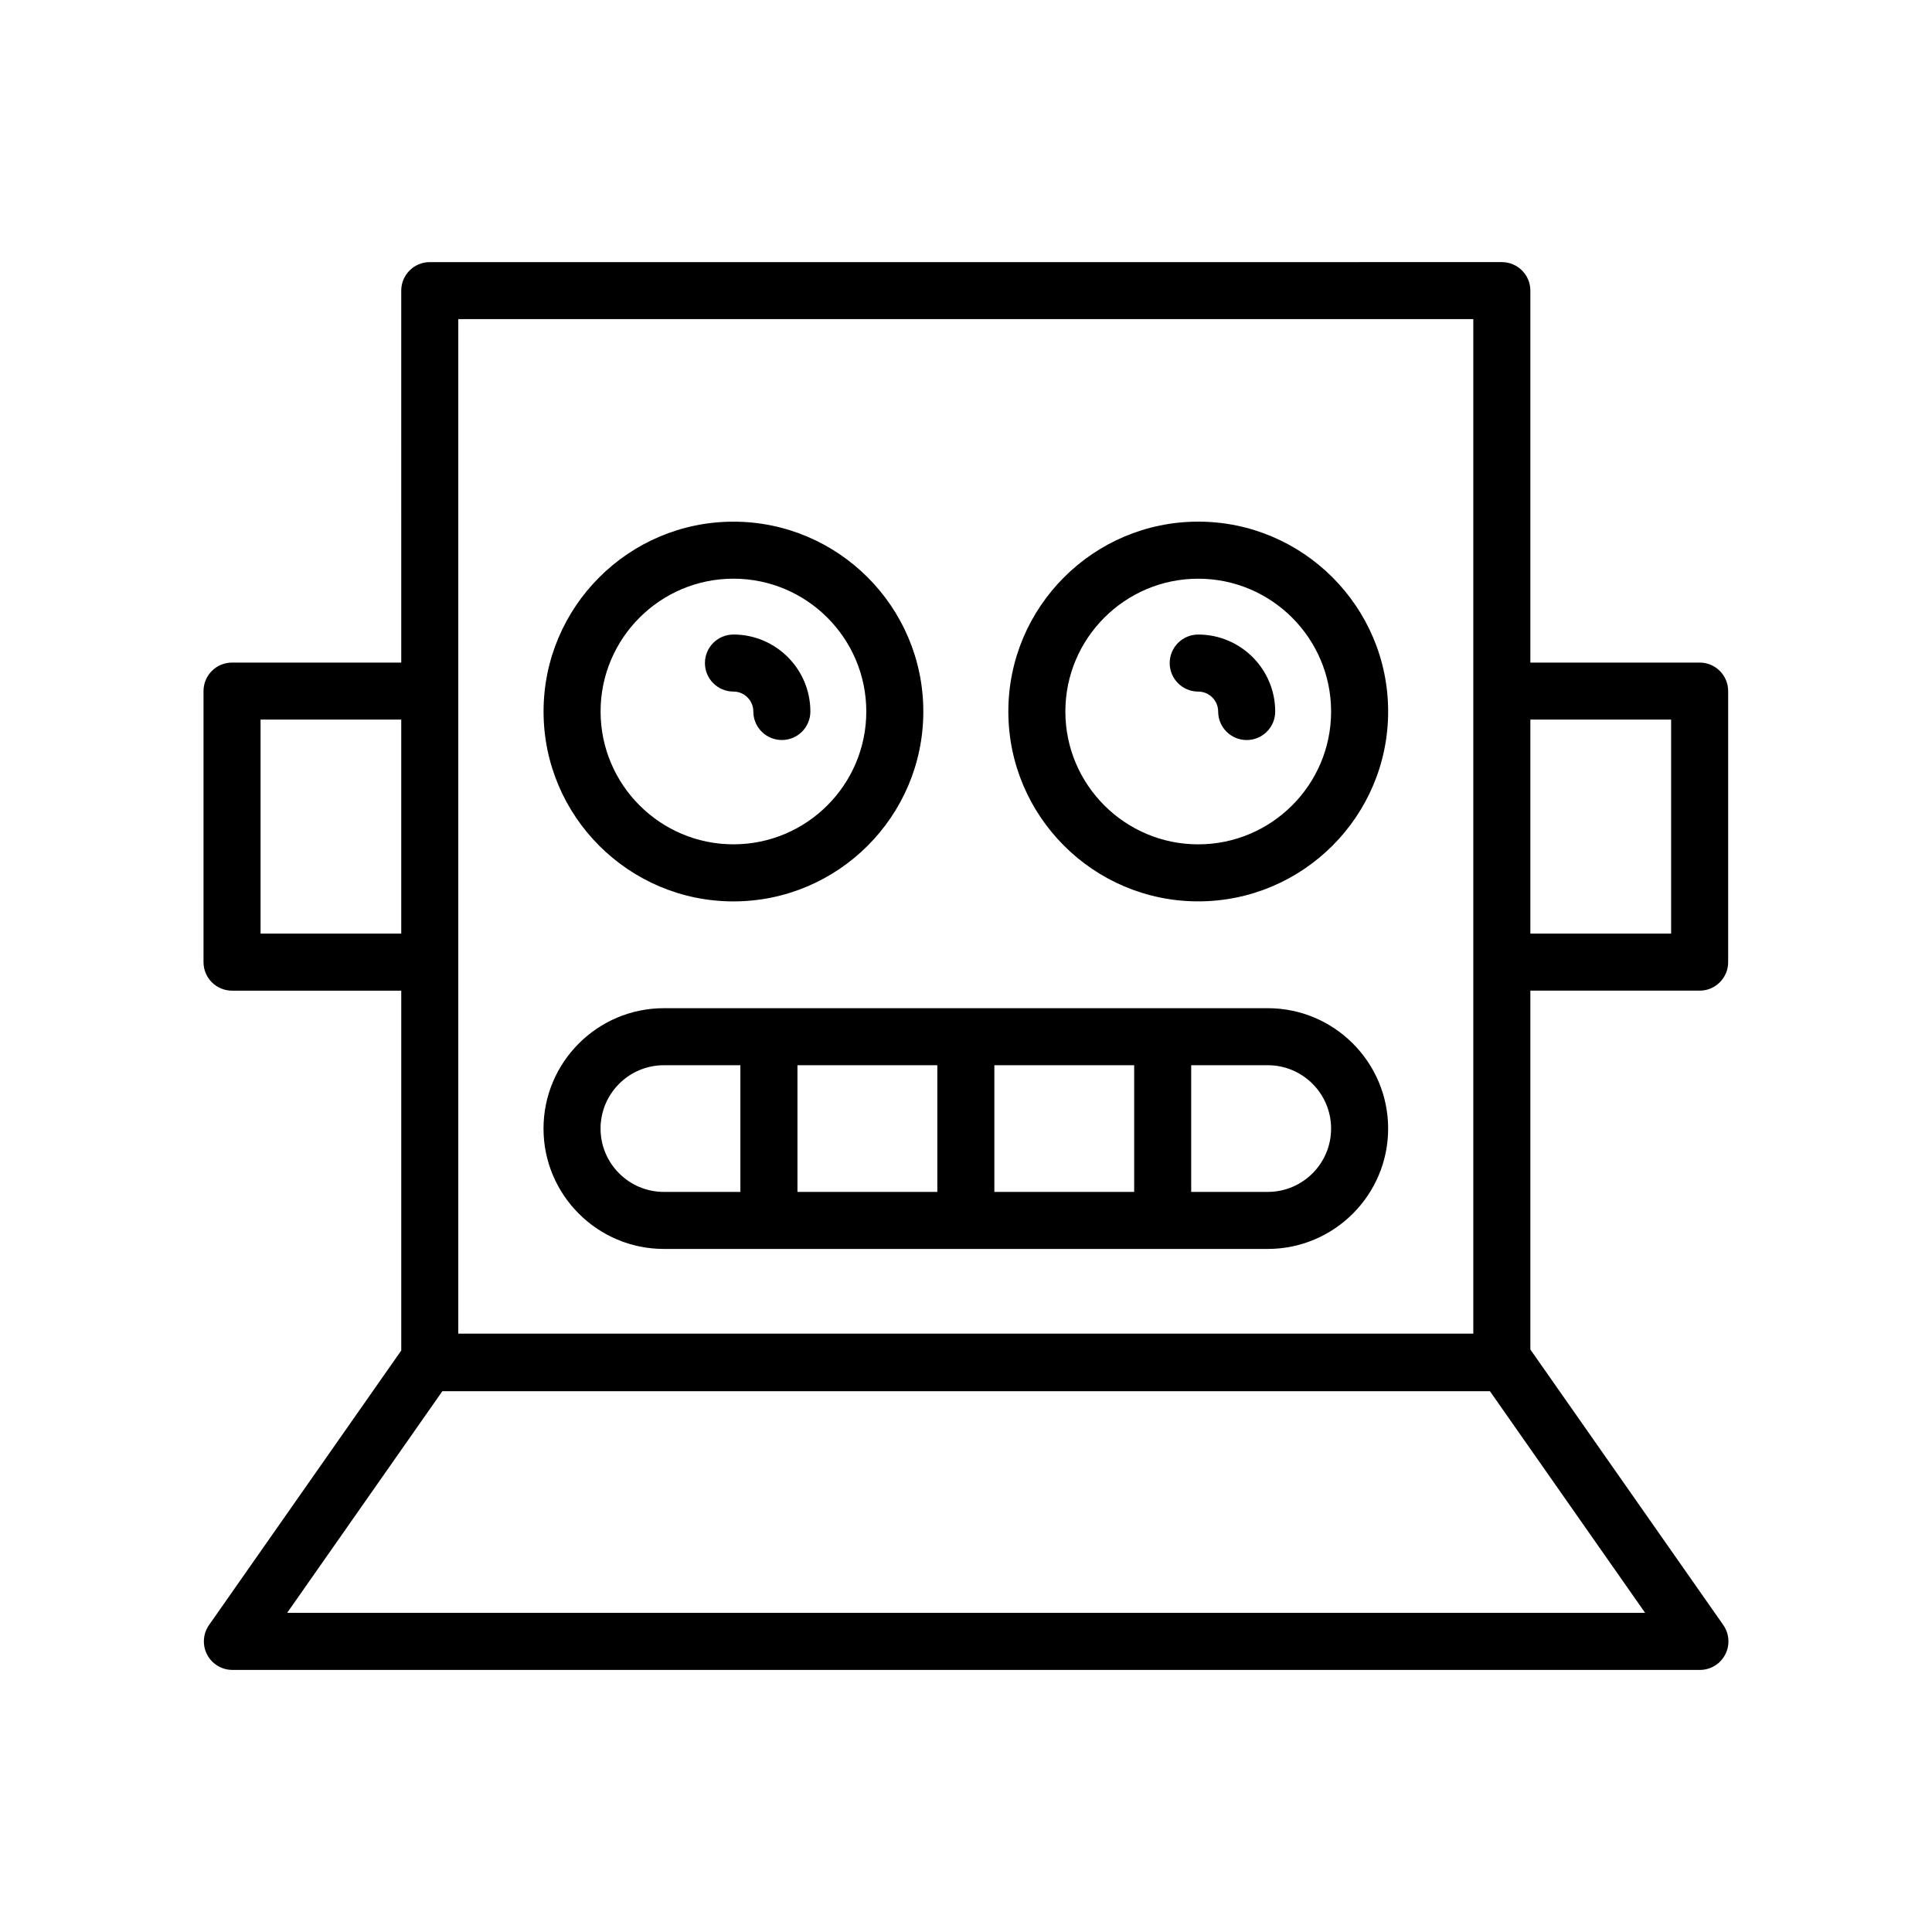 <?xml version="1.0" encoding="UTF-8"?>
<!-- Uploaded to: SVG Repo, www.svgrepo.com, Generator: SVG Repo Mixer Tools -->
<svg fill="#000000" width="800px" height="800px" version="1.1" viewBox="144 144 512 512" xmlns="http://www.w3.org/2000/svg">
 <g>
  <path d="m600.69 574.65-51.129-73.02v-95.098h44.859c4.176 0 7.559-3.379 7.559-7.559v-71.824c0-4.176-3.379-7.559-7.559-7.559h-44.859v-98.57c0-4.176-3.387-7.559-7.559-7.559l-284.11 0.004c-4.176 0-7.559 3.379-7.559 7.559l0.004 98.566h-44.844c-4.176 0-7.559 3.379-7.559 7.559v71.828c0 4.176 3.379 7.559 7.559 7.559h44.844v95.359l-50.941 72.754c-1.617 2.309-1.812 5.324-0.516 7.824 1.301 2.5 3.883 4.07 6.707 4.07h388.91c2.816 0 5.402-1.57 6.699-4.07 1.301-2.5 1.102-5.516-0.512-7.824zm-51.129-239.95h37.301v56.715h-37.301zm-284.11 64.273v-170.4h268.99v268.86h-268.99zm-52.402-7.559v-56.715h37.285v56.715zm7.047 180.01 41.137-58.746h277.61l41.133 58.746z"/>
  <path d="m338.37 382.88c27.75 0 50.32-22.57 50.32-50.316s-22.57-50.316-50.32-50.316-50.32 22.57-50.32 50.316 22.57 50.316 50.32 50.316zm0-85.523c19.418 0 35.207 15.793 35.207 35.199 0 19.418-15.793 35.199-35.207 35.199-19.41 0-35.207-15.789-35.207-35.199-0.004-19.402 15.789-35.199 35.207-35.199z"/>
  <path d="m338.37 327.27c2.902 0 5.269 2.371 5.269 5.281 0 4.176 3.379 7.559 7.559 7.559 4.176 0 7.559-3.379 7.559-7.559 0-11.238-9.145-20.395-20.383-20.395-4.172 0-7.559 3.387-7.559 7.559-0.004 4.18 3.379 7.555 7.555 7.555z"/>
  <path d="m461.54 282.24c-27.746 0-50.32 22.57-50.32 50.316 0 27.746 22.574 50.316 50.32 50.316 27.754 0 50.332-22.57 50.332-50.316 0-27.746-22.578-50.316-50.332-50.316zm0 85.52c-19.418 0-35.207-15.789-35.207-35.199s15.793-35.199 35.207-35.199c19.418 0 35.215 15.793 35.215 35.199 0.004 19.41-15.797 35.199-35.215 35.199z"/>
  <path d="m461.54 312.16c-4.172 0-7.559 3.387-7.559 7.559 0 4.176 3.387 7.559 7.559 7.559 2.91 0 5.285 2.371 5.285 5.281 0 4.176 3.379 7.559 7.559 7.559 4.172 0 7.559-3.379 7.559-7.559-0.004-11.246-9.156-20.398-20.402-20.398z"/>
  <path d="m479.97 411.18h-160.03c-17.594 0-31.902 14.312-31.902 31.91 0 17.582 14.309 31.891 31.902 31.891h160.03c17.59 0 31.902-14.309 31.902-31.891 0-17.598-14.312-31.91-31.902-31.91zm-139.75 48.688h-20.281c-9.262 0-16.785-7.527-16.785-16.777 0-9.266 7.527-16.797 16.785-16.797h20.273v33.574zm52.184 0h-37.07v-33.574h37.07zm52.164 0h-37.051v-33.574h37.051zm35.402 0h-20.289v-33.574h20.289c9.262 0 16.785 7.531 16.785 16.797 0.004 9.25-7.523 16.777-16.785 16.777z"/>
 </g>
</svg>